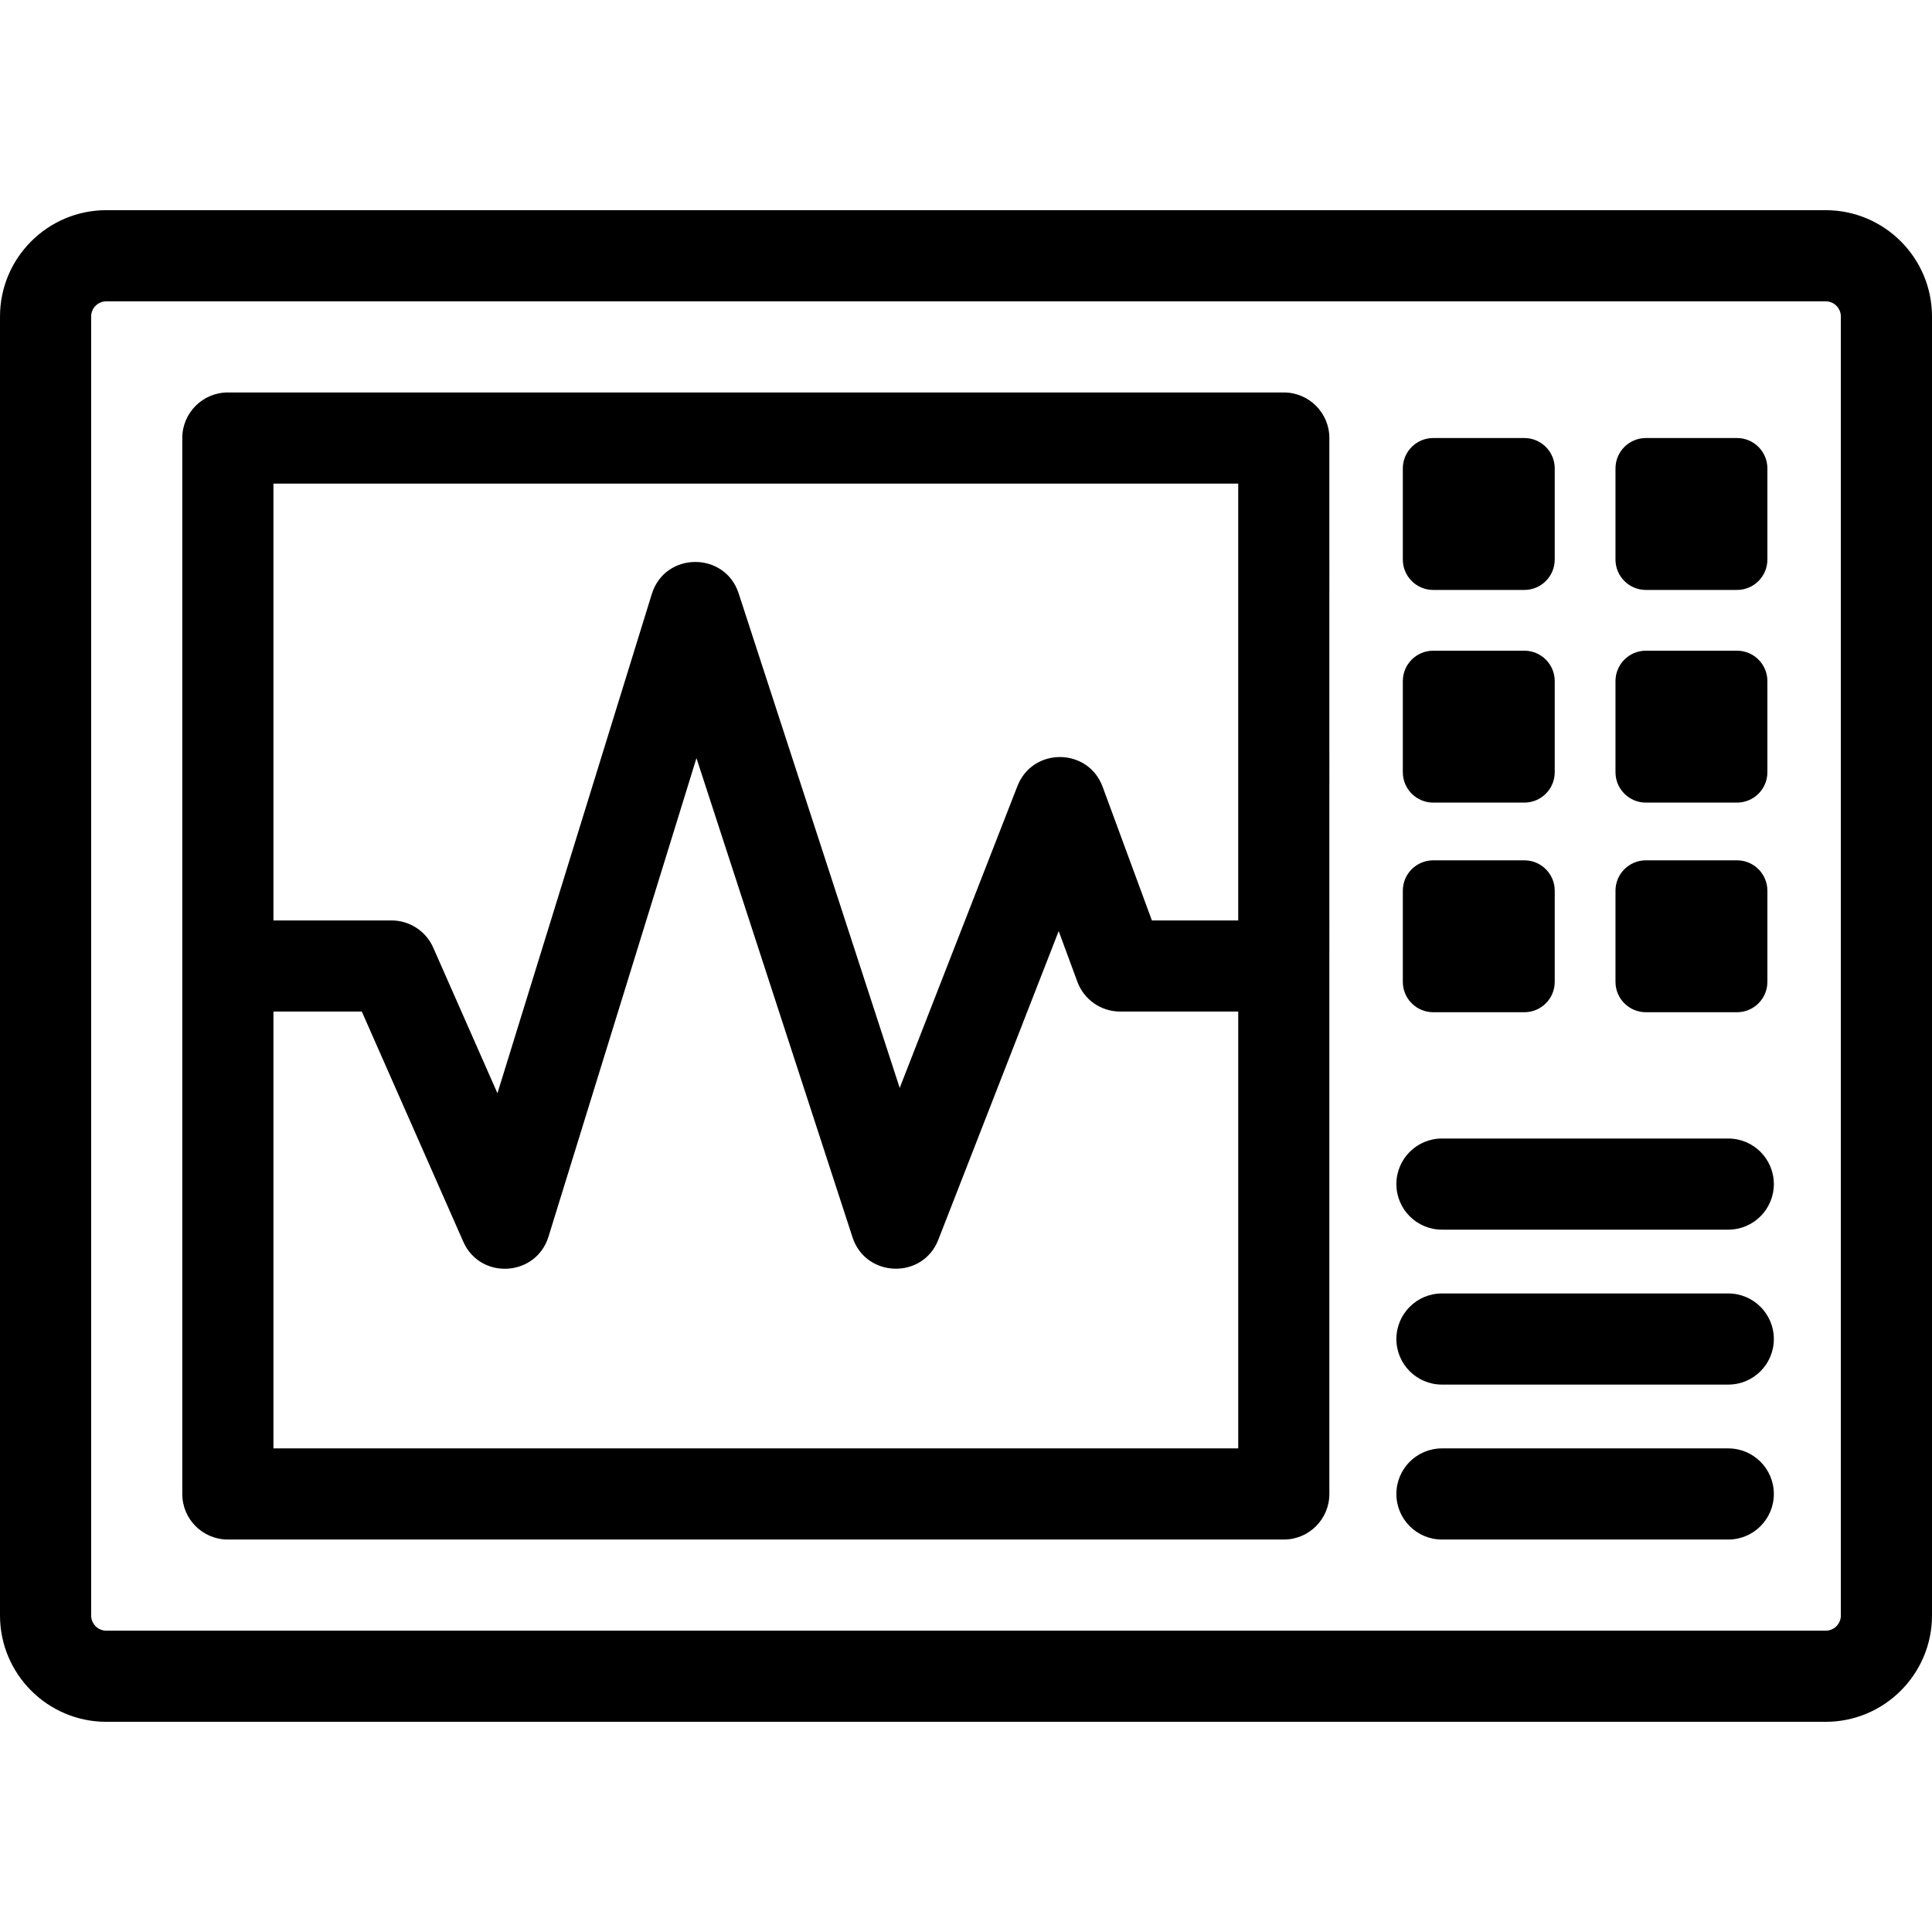 <?xml version="1.0" encoding="iso-8859-1"?>
<!-- Generator: Adobe Illustrator 19.0.0, SVG Export Plug-In . SVG Version: 6.00 Build 0)  -->
<svg version="1.1" id="Layer_1" xmlns="http://www.w3.org/2000/svg" xmlns:xlink="http://www.w3.org/1999/xlink" x="0px" y="0px"
	 viewBox="0 0 512 512" style="enable-background:new 0 0 512 512;" xml:space="preserve">
<g>
	<g>
		<g>
			<path d="M483.821,55.699H28.179C12.642,55.699,0,68.341,0,83.878v344.243c0,15.537,12.642,28.179,28.179,28.179h455.642
				c15.537,0,28.179-12.642,28.179-28.179V83.878C512,68.34,499.358,55.699,483.821,55.699z M487.847,428.122
				c0,2.221-1.805,4.026-4.026,4.026H28.179c-2.221,0-4.026-1.805-4.026-4.026V83.878c0-2.221,1.805-4.026,4.026-4.026h455.642
				c2.221,0,4.026,1.805,4.026,4.026V428.122z"/>
			<path d="M340.217,104.006H60.384c-6.671,0-12.077,5.406-12.077,12.077v279.834c0,6.671,5.406,12.077,12.077,12.077h279.834
				c6.671,0,12.077-5.406,12.077-12.077V116.083C352.294,109.412,346.889,104.006,340.217,104.006z M328.141,383.837H72.46V268.076
				h23.426l26.881,60.962c4.522,10.254,19.305,9.317,22.587-1.306l39.216-126.822l41.356,126.992
				c3.496,10.729,18.611,11.225,22.735,0.649l31.903-81.801l4.947,13.423c1.749,4.747,6.273,7.9,11.331,7.9h31.3V383.837z
				 M328.141,243.924h-22.878l-13.048-35.402c-3.845-10.438-18.55-10.549-22.582-0.213l-31.201,79.999l-42.678-131.05
				c-3.649-11.196-19.545-11.08-23.021,0.171l-40.906,132.292l-17.017-38.594c-1.931-4.378-6.265-7.204-11.049-7.204h-31.3V128.16
				h255.68V243.924z"/>
			<path d="M379.815,212.697h24.153c4.446,0,8.051-3.605,8.051-8.051v-24.153c0-4.446-3.605-8.051-8.051-8.051h-24.153
				c-4.446,0-8.051,3.605-8.051,8.051v24.153C371.763,209.092,375.369,212.697,379.815,212.697z"/>
			<path d="M436.173,212.697h24.153c4.447,0,8.051-3.605,8.051-8.051v-24.153c0-4.446-3.604-8.051-8.051-8.051h-24.153
				c-4.446,0-8.051,3.605-8.051,8.051v24.153C428.122,209.092,431.727,212.697,436.173,212.697z"/>
			<path d="M379.815,156.339h24.153c4.446,0,8.051-3.605,8.051-8.051v-24.154c0-4.446-3.605-8.051-8.051-8.051h-24.153
				c-4.446,0-8.051,3.605-8.051,8.051v24.154C371.763,152.734,375.369,156.339,379.815,156.339z"/>
			<path d="M436.173,156.339h24.153c4.447,0,8.051-3.605,8.051-8.051v-24.154c0-4.446-3.604-8.051-8.051-8.051h-24.153
				c-4.446,0-8.051,3.605-8.051,8.051v24.154C428.122,152.734,431.727,156.339,436.173,156.339z"/>
			<path d="M379.815,268.25h24.153c4.446,0,8.051-3.605,8.051-8.051v-24.153c0-4.446-3.605-8.051-8.051-8.051h-24.153
				c-4.446,0-8.051,3.605-8.051,8.051v24.153C371.763,264.645,375.369,268.25,379.815,268.25z"/>
			<path d="M436.173,268.25h24.153c4.447,0,8.051-3.605,8.051-8.051v-24.153c0-4.446-3.604-8.051-8.051-8.051h-24.153
				c-4.446,0-8.051,3.605-8.051,8.051v24.153C428.122,264.645,431.727,268.25,436.173,268.25z"/>
			<path d="M458.011,301.718h-75.879c-6.671,0-12.077,5.406-12.077,12.077c0,6.671,5.406,12.077,12.077,12.077h75.879
				c6.671,0,12.077-5.406,12.077-12.077C470.087,307.124,464.68,301.718,458.011,301.718z"/>
			<path d="M458.011,342.779h-75.879c-6.671,0-12.077,5.406-12.077,12.077c0,6.671,5.406,12.077,12.077,12.077h75.879
				c6.671,0,12.077-5.406,12.077-12.077C470.087,348.185,464.68,342.779,458.011,342.779z"/>
			<path d="M458.011,383.84h-75.879c-6.671,0-12.077,5.406-12.077,12.077s5.406,12.077,12.077,12.077h75.879
				c6.671,0,12.077-5.406,12.077-12.077S464.68,383.84,458.011,383.84z"/>
		</g>
	</g>
</g>
<g>
</g>
<g>
</g>
<g>
</g>
<g>
</g>
<g>
</g>
<g>
</g>
<g>
</g>
<g>
</g>
<g>
</g>
<g>
</g>
<g>
</g>
<g>
</g>
<g>
</g>
<g>
</g>
<g>
</g>
</svg>

